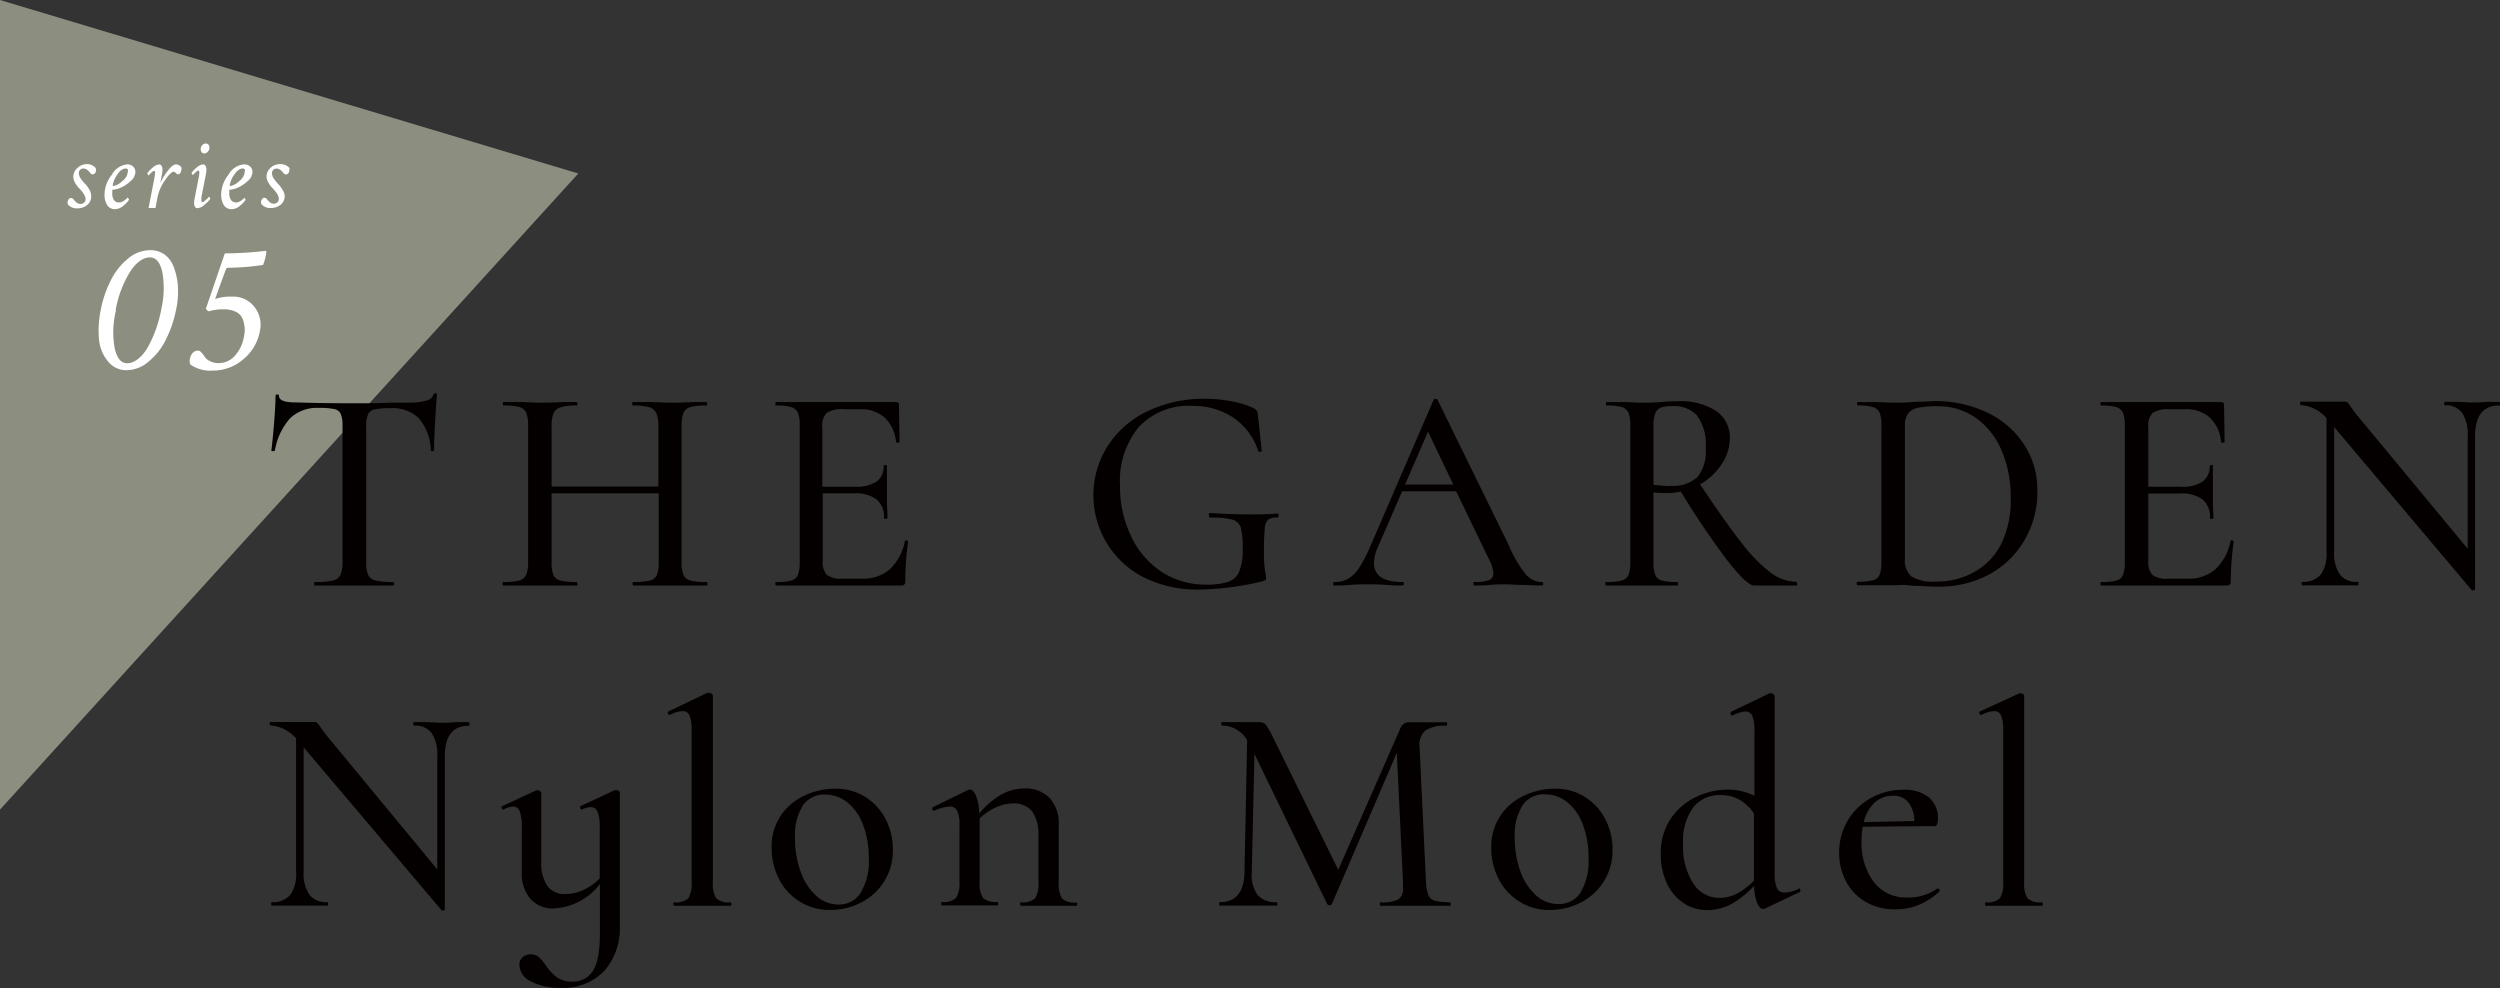 <svg xmlns="http://www.w3.org/2000/svg" viewBox="0 0 281 111.09"><rect x="0" y="0" width="281" height="111.09" fill="#333333" stroke="none"/><defs><style>.cls-1{fill:#8c8e80;}.cls-2{fill:#fff;}.cls-3{fill:#040000;}</style></defs><g id="レイヤー_2" data-name="レイヤー 2"><g id="text"><polygon class="cls-1" points="65 19.5 0 0 0 91 65 19.5"/><path class="cls-2" d="M9.74,18.45a1.26,1.26,0,0,1,1,.42.6.6,0,0,1,.06.24.55.55,0,0,1-.11.34.32.32,0,0,1-.27.15.35.35,0,0,1-.28-.16,1.88,1.88,0,0,0-.31-.33.69.69,0,0,0-.48-.17A.44.44,0,0,0,9,19.1a.52.52,0,0,0-.14.35,1.14,1.14,0,0,0,.22.62,3.53,3.53,0,0,0,.48.59,2.87,2.87,0,0,1,.47.63,1.39,1.39,0,0,1,.22.75,1.23,1.23,0,0,1-.45,1,1.73,1.73,0,0,1-1.15.38,1.26,1.26,0,0,1-1-.42.4.4,0,0,1-.06-.22.61.61,0,0,1,.11-.35A.31.31,0,0,1,8,22.26a.35.35,0,0,1,.28.16,1.88,1.88,0,0,0,.31.33.69.69,0,0,0,.48.17.54.54,0,0,0,.4-.16.53.53,0,0,0,.15-.36,1.11,1.11,0,0,0-.22-.62,3.4,3.4,0,0,0-.47-.58,3.25,3.25,0,0,1-.48-.63,1.47,1.47,0,0,1-.21-.75,1.3,1.3,0,0,1,.44-.92A1.51,1.51,0,0,1,9.74,18.45Z"/><path class="cls-2" d="M14.25,18.48a.92.92,0,0,1,.74.27.85.85,0,0,1,.23.57,1.38,1.38,0,0,1-.5,1,4,4,0,0,1-1.1.75,2.65,2.65,0,0,1-1,.26s0,.13,0,.39a1.25,1.25,0,0,0,.19.76.62.62,0,0,0,.53.27.57.57,0,0,0,.18,0l.16-.05.15-.07.15-.1.13-.1.11-.09.08-.09s0,0,.05-.05l0,0s0,0,.08.11a.31.31,0,0,1,.07.15,3,3,0,0,1-.63.66,1.45,1.45,0,0,1-.93.39,1,1,0,0,1-.89-.45,2.24,2.24,0,0,1-.3-1.25,3.59,3.59,0,0,1,.81-2.15A2.22,2.22,0,0,1,14.25,18.48Zm-.11.46q-.53,0-1,.75a2.61,2.61,0,0,0-.47,1.17,0,0,0,0,0,.05.05,1.81,1.81,0,0,0,1-.54,1.48,1.48,0,0,0,.65-1.09C14.42,19.05,14.32,18.94,14.14,18.94Z"/><path class="cls-2" d="M17.88,18.48a.33.33,0,0,1,.28.16.77.77,0,0,1,.1.42,2.91,2.91,0,0,1-.07.6l-.17.93a6.08,6.08,0,0,1,.83-1.38c.37-.49.68-.73.93-.73a.72.72,0,0,1,.62.36q0,.75-.42.75c-.06,0-.13-.05-.21-.14a.36.36,0,0,0-.26-.14c-.21,0-.54.32-1,1a5.1,5.1,0,0,0-.81,1.89l-.22,1.17a2.33,2.33,0,0,1-.36,0,2.85,2.85,0,0,1-.42,0l.67-3.44q.06-.41.06-.45c0-.18,0-.27-.11-.27a.24.24,0,0,0-.13.05l-.16.12-.15.15-.18.2s0,0-.08-.11a.37.37,0,0,1-.06-.15,2.8,2.8,0,0,1,.56-.59A1.29,1.29,0,0,1,17.88,18.48Z"/><path class="cls-2" d="M22.82,18.48a.33.33,0,0,1,.28.16.87.87,0,0,1,.1.42,3,3,0,0,1-.07.6l-.49,2.5a1.27,1.27,0,0,0,0,.28c0,.18,0,.28.11.28a.32.32,0,0,0,.16-.06l.19-.16a1.37,1.37,0,0,0,.17-.17c.06,0,.1-.1.15-.15l.07-.08s0,0,.08.11a.37.37,0,0,1,.06.15A3.5,3.5,0,0,1,23,23a1.32,1.32,0,0,1-.81.4.31.31,0,0,1-.28-.16.87.87,0,0,1-.1-.42,3.87,3.87,0,0,1,.08-.59l.46-2.34a3.44,3.44,0,0,0,.06-.45q0-.27-.12-.27a.19.19,0,0,0-.12.05.83.83,0,0,0-.16.12,2.11,2.11,0,0,0-.15.15.71.71,0,0,0-.12.13l-.06.07s0,0-.08-.11a.31.31,0,0,1-.07-.15,2.92,2.92,0,0,1,.57-.59A1.24,1.24,0,0,1,22.82,18.48Zm.32-2.35a.37.37,0,0,1,.29.13.44.44,0,0,1,.11.31.67.67,0,0,1-.17.47.52.52,0,0,1-.43.2.31.31,0,0,1-.28-.14.6.6,0,0,1-.1-.34.64.64,0,0,1,.17-.44A.52.52,0,0,1,23.14,16.13Z"/><path class="cls-2" d="M27.41,18.48a.92.92,0,0,1,.74.27.85.85,0,0,1,.23.57,1.35,1.35,0,0,1-.51,1,3.84,3.84,0,0,1-1.1.75,2.61,2.61,0,0,1-1,.26s0,.13,0,.39a1.25,1.25,0,0,0,.2.76.62.62,0,0,0,.53.27.47.47,0,0,0,.17,0l.16-.05.16-.07.15-.1.12-.1.12-.09.08-.09,0-.05,0,0s0,0,.08.11a.37.37,0,0,1,.06.15,2.72,2.72,0,0,1-.62.66,1.45,1.45,0,0,1-.93.39,1,1,0,0,1-.89-.45,2.24,2.24,0,0,1-.3-1.25,3.59,3.59,0,0,1,.81-2.15A2.2,2.2,0,0,1,27.41,18.48Zm-.12.46c-.35,0-.68.25-1,.75a2.61,2.61,0,0,0-.47,1.17,0,0,0,0,0,.05.05,1.87,1.87,0,0,0,1-.54,1.47,1.47,0,0,0,.64-1.09C27.57,19.05,27.48,18.94,27.29,18.94Z"/><path class="cls-2" d="M31.52,18.45a1.28,1.28,0,0,1,1,.42.79.79,0,0,1,0,.24.55.55,0,0,1-.1.34.33.33,0,0,1-.56,0,1.88,1.88,0,0,0-.31-.33.69.69,0,0,0-.48-.17.44.44,0,0,0-.37.16.51.51,0,0,0-.13.35,1.12,1.12,0,0,0,.21.62,4.1,4.1,0,0,0,.48.59,2.87,2.87,0,0,1,.47.63A1.39,1.39,0,0,1,32,22a1.25,1.25,0,0,1-.44,1,1.76,1.76,0,0,1-1.16.38,1.26,1.26,0,0,1-1-.42.4.4,0,0,1-.06-.22.61.61,0,0,1,.11-.35.31.31,0,0,1,.27-.16.33.33,0,0,1,.28.16,2.34,2.34,0,0,0,.31.33.69.69,0,0,0,.49.17.53.53,0,0,0,.39-.16.53.53,0,0,0,.15-.36,1.11,1.11,0,0,0-.22-.62,3.4,3.4,0,0,0-.47-.58,2.87,2.87,0,0,1-.47-.63,1.39,1.39,0,0,1-.22-.75,1.34,1.34,0,0,1,.44-.92A1.51,1.51,0,0,1,31.52,18.45Z"/><path class="cls-2" d="M11.32,34.86a12.55,12.55,0,0,1,1.14-3.36,7.4,7.4,0,0,1,1.95-2.45,3.86,3.86,0,0,1,2.46-.93,2.74,2.74,0,0,1,1.7.54,3.12,3.12,0,0,1,1,1.47A7.4,7.4,0,0,1,20,32.27a9.36,9.36,0,0,1-.22,2.59,12.93,12.93,0,0,1-1.16,3.36,7.3,7.3,0,0,1-1.95,2.45,3.86,3.86,0,0,1-2.44.94,2.61,2.61,0,0,1-2.1-1,4.46,4.46,0,0,1-1-2.44A11.18,11.18,0,0,1,11.32,34.86Zm1.72,0a10.25,10.25,0,0,0-.16,4.22c.24,1.17.72,1.75,1.43,1.75s1.58-.58,2.27-1.74a14,14,0,0,0,1.55-4.34,10.5,10.5,0,0,0,.12-4.14c-.24-1.12-.71-1.68-1.42-1.68s-1.57.57-2.26,1.7A12.36,12.36,0,0,0,13,34.84Z"/><path class="cls-2" d="M24.71,40.81a2.4,2.4,0,0,0,1.61-.74,4.21,4.21,0,0,0,1.11-2.3,2.83,2.83,0,0,0,.06-1,3.36,3.36,0,0,0-.25-1,1.54,1.54,0,0,0-.73-.72,2.89,2.89,0,0,0-1.34-.28,5.64,5.64,0,0,0-1.74.23,1.39,1.39,0,0,1-.29-.3l2.13-6.22a40.46,40.46,0,0,0,4.63-.29.86.86,0,0,1,0,.44,6.45,6.45,0,0,1-.33,1.15,28.19,28.19,0,0,1-4,.32.24.24,0,0,0-.17.16c-.11.28-.52,1.4-1.22,3.35a5.26,5.26,0,0,1,1.89-.27A3,3,0,0,1,28.6,34.5a3.25,3.25,0,0,1,.61,2.73,5.34,5.34,0,0,1-1.88,3.17,5.16,5.16,0,0,1-3.4,1.25A3.88,3.88,0,0,1,21.44,41c-.06,0-.09-.13-.11-.27a1.17,1.17,0,0,1,0-.34,1.42,1.42,0,0,1,.33-.72.76.76,0,0,1,.6-.26.45.45,0,0,1,.32.15,3.08,3.08,0,0,1,.34.41,2.38,2.38,0,0,0,.3.38A2.13,2.13,0,0,0,24.71,40.81Z"/><path class="cls-3" d="M32.62,47a7.2,7.2,0,0,0-1.72,3.64s-.09.07-.21.07-.19,0-.19-.07q.13-1,.3-3c.11-1.39.17-2.43.17-3.14,0-.11.06-.16.19-.16s.2.05.2.16c0,.49.61.73,1.82.73,1.87.06,4.08.1,6.63.1,1.3,0,2.67,0,4.12-.07l2.25,0A6.85,6.85,0,0,0,48,45a1,1,0,0,0,.73-.66c0-.09.09-.13.21-.13s.18,0,.18.13q-.09.93-.21,3t-.12,3.3s-.06.07-.18.07-.18,0-.18-.07A5.9,5.9,0,0,0,47.07,47a4.3,4.3,0,0,0-3.23-1.12,7.1,7.1,0,0,0-1.75.15,1,1,0,0,0-.73.56,3.42,3.42,0,0,0-.2,1.37V63.14a3.58,3.58,0,0,0,.22,1.48,1.18,1.18,0,0,0,.84.63,8.67,8.67,0,0,0,2,.17c.05,0,.07.06.07.19s0,.2-.07.2c-.77,0-1.37,0-1.81,0l-2.61,0-2.54,0c-.44,0-1.06,0-1.85,0-.06,0-.1-.06-.1-.2s0-.19.1-.19a8.49,8.49,0,0,0,2-.17,1.24,1.24,0,0,0,.86-.64,3.62,3.62,0,0,0,.23-1.47V47.86a3.35,3.35,0,0,0-.2-1.34,1,1,0,0,0-.72-.54,8.07,8.07,0,0,0-1.75-.13A4.35,4.35,0,0,0,32.62,47Z"/><path class="cls-3" d="M79.52,65.61c0,.14,0,.2-.1.2q-1.07,0-1.68,0l-2.38,0-2.61,0c-.37,0-.89,0-1.55,0-.06,0-.1-.06-.1-.2s0-.19.1-.19a7.48,7.48,0,0,0,1.85-.17,1.09,1.09,0,0,0,.79-.64,4.13,4.13,0,0,0,.2-1.47V55.45H62v7.69a3.91,3.91,0,0,0,.2,1.47,1.09,1.09,0,0,0,.79.64,7.42,7.42,0,0,0,1.85.17s.06.06.06.19,0,.2-.06.2c-.71,0-1.27,0-1.69,0l-2.54,0-2.34,0c-.42,0-1,0-1.72,0,0,0-.06-.06-.06-.2s0-.19.06-.19a7,7,0,0,0,1.8-.17,1.13,1.13,0,0,0,.79-.64,3.65,3.65,0,0,0,.22-1.47V47.86a4,4,0,0,0-.2-1.45,1.19,1.19,0,0,0-.76-.65,6.34,6.34,0,0,0-1.78-.18c-.07,0-.1-.06-.1-.19s0-.2.1-.2l1.68,0c.93,0,1.7.07,2.31.07s1.56,0,2.58-.07l1.65,0s.06.06.06.2,0,.19-.06.19a6.24,6.24,0,0,0-1.82.2,1.3,1.3,0,0,0-.81.68A3.87,3.87,0,0,0,62,47.93v6.76H74V47.93a3.65,3.65,0,0,0-.22-1.47,1.23,1.23,0,0,0-.79-.68,6.13,6.13,0,0,0-1.83-.2c-.06,0-.1-.06-.1-.19s0-.2.1-.2l1.55,0c1,0,1.88.07,2.61.07s1.41,0,2.38-.07l1.68,0c.07,0,.1.06.1.2s0,.19-.1.19a6.3,6.3,0,0,0-1.78.18,1.23,1.23,0,0,0-.78.65,3.72,3.72,0,0,0-.21,1.45V63.14a3.87,3.87,0,0,0,.21,1.47,1.14,1.14,0,0,0,.78.64,6.79,6.79,0,0,0,1.78.17C79.49,65.42,79.52,65.48,79.52,65.61Z"/><path class="cls-3" d="M101.82,60.73a.41.41,0,0,1,.18.05s.08.06.08.08a32.57,32.57,0,0,0-.33,4.46.58.58,0,0,1-.1.38.56.56,0,0,1-.4.11h-14c-.07,0-.1-.06-.1-.2s0-.19.1-.19a6.24,6.24,0,0,0,1.71-.17,1.09,1.09,0,0,0,.73-.64,4.13,4.13,0,0,0,.2-1.47V47.86a4,4,0,0,0-.2-1.45,1.18,1.18,0,0,0-.74-.65,5.89,5.89,0,0,0-1.7-.18c-.07,0-.1-.06-.1-.19s0-.2.1-.2h13.46c.22,0,.33.1.33.29l.07,4.16c0,.07-.07.11-.19.12s-.19,0-.21-.08a4.23,4.23,0,0,0-1.29-2.76A4,4,0,0,0,96.6,46H94.92a3.27,3.27,0,0,0-2,.41,2,2,0,0,0-.49,1.6v6.7h3.63a4.18,4.18,0,0,0,2.47-.58,2.05,2.05,0,0,0,.79-1.79s.06-.07.18-.07.19,0,.19.07l0,2.77,0,1.48q.06,1.07.06,1.65c0,.05-.06.07-.2.07s-.19,0-.19-.07a2.57,2.57,0,0,0-.81-2.09A4,4,0,0,0,96,55.45H92.48V63a2.2,2.2,0,0,0,.44,1.61,2.68,2.68,0,0,0,1.8.43h2.14A4.52,4.52,0,0,0,100,64a5.8,5.8,0,0,0,1.7-3.15S101.73,60.73,101.82,60.73Z"/><path class="cls-3" d="M128.41,64.82a10.36,10.36,0,0,1-3.87-14.75A10.91,10.91,0,0,1,129,46.21a14.61,14.61,0,0,1,6.42-1.39,15.72,15.72,0,0,1,3.09.3,9.49,9.49,0,0,1,2.46.79,1,1,0,0,1,.33.3,1.59,1.59,0,0,1,.09.46l.43,4c0,.06-.06.1-.18.11s-.19,0-.21-.08a7.29,7.29,0,0,0-2.81-3.76A8.15,8.15,0,0,0,134,45.62,7.63,7.63,0,0,0,128,48a9.49,9.49,0,0,0-2.11,6.54,12.83,12.83,0,0,0,1.25,5.75,9.79,9.79,0,0,0,3.45,4,9,9,0,0,0,5,1.42,7.74,7.74,0,0,0,2.44-.3,2.08,2.08,0,0,0,1.25-1.15,6.24,6.24,0,0,0,.4-2.55,9.21,9.21,0,0,0-.21-2.39,1.39,1.39,0,0,0-.93-.91,9.12,9.12,0,0,0-2.46-.23c-.13,0-.2-.08-.2-.26a.35.35,0,0,1,0-.18.14.14,0,0,1,.12-.08c1.76.11,3.19.16,4.29.16s2.13,0,3.3-.1a.17.17,0,0,1,.12.08.37.37,0,0,1,0,.15c0,.16-.06.23-.17.23a1.49,1.49,0,0,0-1,.22,1.46,1.46,0,0,0-.38,1,26.13,26.13,0,0,0-.09,2.64,12.9,12.9,0,0,0,.12,2.12,5.74,5.74,0,0,1,.12.79c0,.13,0,.21-.09.25l-.31.14a32.84,32.84,0,0,1-7.23.93A13.39,13.39,0,0,1,128.41,64.82Z"/><path class="cls-3" d="M173.45,65.61c0,.14,0,.2-.14.2q-.63,0-2-.06c-.88,0-1.53-.07-2-.07s-1.13,0-1.88.07-1.31.06-1.68.06c-.09,0-.13-.06-.13-.2s0-.19.13-.19a4.24,4.24,0,0,0,1.62-.22.77.77,0,0,0,.49-.77,3.76,3.76,0,0,0-.49-1.55l-3.7-7.66h-6.07l-2.71,6.24a4.79,4.79,0,0,0-.46,1.81c0,1.43,1.07,2.15,3.2,2.15.11,0,.17.06.17.19s-.06.2-.17.2c-.4,0-1,0-1.72-.06s-1.56-.07-2.17-.07-1.26,0-2.05.07-1.28.06-1.72.06c-.08,0-.13-.06-.13-.2s.05-.19.13-.19a3.07,3.07,0,0,0,1.57-.37,3.87,3.87,0,0,0,1.24-1.25,16.44,16.44,0,0,0,1.35-2.64l7-16.2c0-.07.1-.11.23-.12s.21,0,.23.12l8,16.33a13.45,13.45,0,0,0,1.91,3.27,2.39,2.39,0,0,0,1.78.86C173.4,65.42,173.45,65.48,173.45,65.61ZM157.93,54.46h5.42l-2.84-5.94Z"/><path class="cls-3" d="M202,65.61c0,.14,0,.2-.07.2h-4.78c-.53,0-1.53-.94-3-2.82a92.11,92.11,0,0,1-5.23-7.74,6.81,6.81,0,0,1-1.45.17c-.42,0-1,0-1.62-.07v7.79a4.13,4.13,0,0,0,.2,1.47,1.09,1.09,0,0,0,.74.64,6.55,6.55,0,0,0,1.74.17c.06,0,.09.06.09.19s0,.2-.09.2q-1,0-1.62,0l-2.38,0-2.31,0q-.63,0-1.68,0c-.07,0-.1-.06-.1-.2s0-.19.1-.19a6.74,6.74,0,0,0,1.75-.17,1.1,1.1,0,0,0,.76-.64,4.13,4.13,0,0,0,.2-1.47V47.86a4,4,0,0,0-.2-1.45,1.18,1.18,0,0,0-.74-.65,6.12,6.12,0,0,0-1.74-.18s-.06-.06-.06-.19,0-.2.06-.2l1.65,0c1,0,1.74.07,2.31.07.4,0,.77,0,1.12,0l.93-.06c.72-.07,1.41-.1,2-.1a7.33,7.33,0,0,1,4.33,1.1,3.59,3.59,0,0,1,1.52,3.06,5.16,5.16,0,0,1-.93,2.93,7,7,0,0,1-2.41,2.25q2.78,4.18,4.64,6.55a17.94,17.94,0,0,0,3.32,3.4,4.88,4.88,0,0,0,2.83,1S202,65.48,202,65.61Zm-14.19-11a4.06,4.06,0,0,0,3-1,4.64,4.64,0,0,0,.91-3.25,5.45,5.45,0,0,0-1-3.69A3.51,3.51,0,0,0,188,45.65a4,4,0,0,0-1.31.16,1.11,1.11,0,0,0-.64.65,4.13,4.13,0,0,0-.2,1.47v6.56C186.7,54.58,187.35,54.63,187.81,54.63Z"/><path class="cls-3" d="M215.63,65.85c-.33,0-.74,0-1.22-.07s-1,0-1.62,0l-2.31,0c-.41,0-1,0-1.71,0-.05,0-.07-.06-.07-.2s0-.19.07-.19a6.74,6.74,0,0,0,1.75-.17,1.12,1.12,0,0,0,.76-.64,4.17,4.17,0,0,0,.19-1.47V47.86a4,4,0,0,0-.19-1.45,1.2,1.2,0,0,0-.75-.65,5.85,5.85,0,0,0-1.7-.18c-.06,0-.1-.06-.1-.19s0-.2.1-.2l1.65,0c1,0,1.74.07,2.31.07.84,0,1.69,0,2.54-.1,1.06,0,1.76-.07,2.12-.07a13.35,13.35,0,0,1,6,1.32,10.12,10.12,0,0,1,4.09,3.6A9.29,9.29,0,0,1,229,55.15a10.64,10.64,0,0,1-1.5,5.66,10.25,10.25,0,0,1-4,3.8,11.84,11.84,0,0,1-5.58,1.33Q216.92,65.94,215.63,65.85ZM222,64.24a7.46,7.46,0,0,0,3-3.23A11.23,11.23,0,0,0,226,55.88a13,13,0,0,0-1-5.2A8.58,8.58,0,0,0,222.12,47a7.28,7.28,0,0,0-4.34-1.34,10.8,10.8,0,0,0-2.18.17,1.8,1.8,0,0,0-1.12.64,2.32,2.32,0,0,0-.37,1.44V62.78a2.44,2.44,0,0,0,.71,2,4.6,4.6,0,0,0,2.76.58A8.48,8.48,0,0,0,222,64.24Z"/><path class="cls-3" d="M250.81,60.73a.37.37,0,0,1,.18.05c.06,0,.08.06.08.08a32.57,32.57,0,0,0-.33,4.46.58.58,0,0,1-.1.38.52.52,0,0,1-.39.11H236.19c-.07,0-.1-.06-.1-.2s0-.19.1-.19a6.38,6.38,0,0,0,1.72-.17,1.08,1.08,0,0,0,.72-.64,4.13,4.13,0,0,0,.2-1.47V47.86a4,4,0,0,0-.2-1.45,1.18,1.18,0,0,0-.74-.65,5.85,5.85,0,0,0-1.7-.18c-.07,0-.1-.06-.1-.19s0-.2.1-.2h13.46c.22,0,.33.1.33.29l.07,4.16q0,.11-.18.12c-.12,0-.19,0-.22-.08a4.27,4.27,0,0,0-1.28-2.76A4,4,0,0,0,245.6,46h-1.69a3.23,3.23,0,0,0-1.94.41,2,2,0,0,0-.5,1.6v6.7h3.63a4.16,4.16,0,0,0,2.47-.58,2.06,2.06,0,0,0,.8-1.79s.06-.07.18-.07.18,0,.18.07l0,2.77,0,1.48c0,.71.07,1.26.07,1.65,0,.05-.07.07-.2.07s-.2,0-.2-.07a2.57,2.57,0,0,0-.81-2.09,4,4,0,0,0-2.59-.68h-3.53V63a2.2,2.2,0,0,0,.45,1.61,2.63,2.63,0,0,0,1.79.43h2.15A4.56,4.56,0,0,0,249,64a5.86,5.86,0,0,0,1.7-3.15S250.72,60.73,250.81,60.73Z"/><path class="cls-3" d="M281,45.39c0,.13,0,.19-.1.19q-2.7,0-2.7,3.44V66.24c0,.05-.05.08-.15.1a.26.26,0,0,1-.22,0L262.36,48V62a4.17,4.17,0,0,0,.64,2.57,2.33,2.33,0,0,0,2,.83c.07,0,.1.06.1.19s0,.2-.1.2q-.85,0-1.32,0l-1.68,0-1.78,0c-.33,0-.82,0-1.45,0-.05,0-.07-.06-.07-.2s0-.19.07-.19a2.55,2.55,0,0,0,2.09-.83A4,4,0,0,0,261.5,62V47a4.18,4.18,0,0,0-2.87-1.46c-.07,0-.1-.06-.1-.19s0-.2.1-.2l1.28,0c.27,0,.64,0,1.13,0l1.71,0c.2,0,.45,0,.76,0a.56.56,0,0,1,.38.11,4.65,4.65,0,0,1,.38.51,10.3,10.3,0,0,0,.82,1.09l12.28,14.82V49a4.37,4.37,0,0,0-.63-2.6,2.26,2.26,0,0,0-1.94-.84c-.05,0-.07-.06-.07-.19s0-.2.07-.2l1.32,0c.66,0,1.22.07,1.68.07s1,0,1.72-.07l1.38,0C281,45.19,281,45.25,281,45.39Z"/><path class="cls-3" d="M52.78,81.39c0,.13,0,.19-.1.19C50.88,81.58,50,82.73,50,85v17.22c0,.05,0,.08-.15.1a.24.24,0,0,1-.21,0L34.13,84V98a4.17,4.17,0,0,0,.65,2.57,2.33,2.33,0,0,0,2,.83c.07,0,.1.06.1.19s0,.2-.1.2q-.85,0-1.32,0l-1.68,0-1.78,0c-.33,0-.82,0-1.46,0,0,0-.06-.06-.06-.2s0-.19.06-.19a2.56,2.56,0,0,0,2.1-.83A4,4,0,0,0,33.28,98V83a4.18,4.18,0,0,0-2.87-1.46c-.07,0-.1-.06-.1-.19s0-.2.1-.2l1.28,0c.27,0,.64,0,1.12,0l1.72,0c.2,0,.45,0,.76,0a.57.57,0,0,1,.38.11c.07.08.2.25.38.51a10.3,10.3,0,0,0,.82,1.09L49.15,97.72V85a4.37,4.37,0,0,0-.63-2.6,2.28,2.28,0,0,0-2-.84s-.06-.06-.06-.19,0-.2.06-.2l1.32,0c.66,0,1.23.07,1.69.07s1,0,1.71-.07l1.39,0C52.75,81.19,52.78,81.25,52.78,81.39Z"/><path class="cls-3" d="M69.54,88.88a.27.27,0,0,1,.13.23v15a7.27,7.27,0,0,1-1.73,5,6.39,6.39,0,0,1-5,1.92,6.81,6.81,0,0,1-3.24-.71,2.12,2.12,0,0,1-1.32-1.87,1.1,1.1,0,0,1,.37-.87,1.31,1.31,0,0,1,.89-.32,1.36,1.36,0,0,1,.92.32,5.13,5.13,0,0,1,.8.94,5.51,5.51,0,0,0,1.23,1.33,3,3,0,0,0,1.8.48,2.56,2.56,0,0,0,2.23-1.17c.54-.78.81-2.22.81-4.31V99.37a7,7,0,0,1-5.18,2.74A3.36,3.36,0,0,1,59.59,101a4.38,4.38,0,0,1-.94-3v-5a5.09,5.09,0,0,0-.23-1.8.8.8,0,0,0-.76-.55A2.48,2.48,0,0,0,56.6,91h-.06c-.07,0-.12-.06-.15-.17s0-.17,0-.19l3.92-1.82.1,0a.46.46,0,0,1,.28.1.27.27,0,0,1,.15.23V96.8a4.64,4.64,0,0,0,.68,2.78,2.39,2.39,0,0,0,2.06.91,4.71,4.71,0,0,0,2-.46,6.35,6.35,0,0,0,1.83-1.29V93.07a5.09,5.09,0,0,0-.23-1.8.8.8,0,0,0-.76-.55,2.43,2.43,0,0,0-1,.27h-.06c-.07,0-.12-.06-.15-.17s0-.17,0-.19l3.89-1.82.14,0A.43.43,0,0,1,69.54,88.88Z"/><path class="cls-3" d="M75.69,101.61c0-.13,0-.19.07-.19a2.09,2.09,0,0,0,1.6-.45,3.06,3.06,0,0,0,.38-1.83l0-17a4.37,4.37,0,0,0-.23-1.7.8.8,0,0,0-.79-.51,3.32,3.32,0,0,0-1.42.43h-.07c-.06,0-.12-.06-.16-.17s0-.18,0-.2l4.42-2.11.14,0A.43.43,0,0,1,80,78a.27.27,0,0,1,.13.23V99.14a3.06,3.06,0,0,0,.38,1.83,2,2,0,0,0,1.57.45c.09,0,.13.06.13.19s0,.2-.13.2c-.51,0-.91,0-1.22,0l-1.92,0-1.84,0q-.47,0-1.29,0S75.69,101.75,75.69,101.61Z"/><path class="cls-3" d="M89.83,101.3a6.32,6.32,0,0,1-2.29-2.54,7.61,7.61,0,0,1-.81-3.48,6.15,6.15,0,0,1,1.06-3.65,6.45,6.45,0,0,1,2.7-2.24,8,8,0,0,1,3.37-.74,6.16,6.16,0,0,1,3.43.95,6.39,6.39,0,0,1,2.28,2.53,7.21,7.21,0,0,1,.79,3.31,6.53,6.53,0,0,1-3.56,6,7.56,7.56,0,0,1-3.53.84A6.27,6.27,0,0,1,89.83,101.3Zm6.93-1a6.78,6.78,0,0,0,.89-3.86A10.26,10.26,0,0,0,97,92.69a5.75,5.75,0,0,0-1.77-2.51,4,4,0,0,0-2.5-.87,2.87,2.87,0,0,0-2.49,1.23,6.26,6.26,0,0,0-.88,3.65A10.82,10.82,0,0,0,90,98a6.45,6.45,0,0,0,1.73,2.67,3.67,3.67,0,0,0,2.49,1A2.89,2.89,0,0,0,96.76,100.33Z"/><path class="cls-3" d="M121.07,101.61c0,.14,0,.2-.1.2-.53,0-1,0-1.28,0l-1.82,0-1.81,0q-.5,0-1.29,0c-.07,0-.1-.06-.1-.2s0-.19.1-.19a2.06,2.06,0,0,0,1.57-.45,3.06,3.06,0,0,0,.38-1.83V94a4.57,4.57,0,0,0-.7-2.8,2.61,2.61,0,0,0-2.21-.89,4.49,4.49,0,0,0-1.91.46A6,6,0,0,0,110.11,92v7.1a3.06,3.06,0,0,0,.38,1.83,2.12,2.12,0,0,0,1.61.45c.06,0,.09.06.09.19s0,.2-.09.2q-.8,0-1.29,0l-1.82,0-1.84,0q-.47,0-1.26,0c-.07,0-.1-.06-.1-.2s0-.19.1-.19a2,2,0,0,0,1.57-.45,3.06,3.06,0,0,0,.38-1.83V92.7a3.54,3.54,0,0,0-.25-1.56.86.86,0,0,0-.84-.48,5,5,0,0,0-1.75.46h-.07c-.06,0-.11-.05-.14-.16s0-.18,0-.2l4.09-2a.49.49,0,0,1,.2,0c.22,0,.43.24.64.74a5.34,5.34,0,0,1,.34,1.93q2.42-2.81,5-2.8A3.69,3.69,0,0,1,118,89.72a4.18,4.18,0,0,1,1,3v6.44a3.06,3.06,0,0,0,.38,1.83,2.09,2.09,0,0,0,1.6.45C121,101.42,121.07,101.48,121.07,101.61Z"/><path class="cls-3" d="M163.05,101.61c0,.14,0,.2-.07.2-.7,0-1.27,0-1.68,0l-2.35,0-2.21,0c-.37,0-.89,0-1.55,0-.06,0-.1-.06-.1-.2s0-.19.1-.19a4,4,0,0,0,2-.33,1.56,1.56,0,0,0,.51-1.39l0-.56L157,84.62l-7.3,17a.32.32,0,0,1-.52,0L141,84.75,140.7,98a4,4,0,0,0,.63,2.57,2.6,2.6,0,0,0,2.15.83c.06,0,.1.06.1.19s0,.2-.1.2c-.6,0-1.06,0-1.39,0l-1.81,0-1.82,0q-.47,0-1.35,0c-.05,0-.07-.06-.07-.2s0-.19.07-.19c1.82,0,2.75-1.14,2.77-3.4l.3-14.79a3.24,3.24,0,0,0-2.84-1.65c-.05,0-.07-.06-.07-.19s0-.2.07-.2l1.32,0q.39,0,1,0c.49,0,.88,0,1.19,0l.73,0a.91.91,0,0,1,.69.29,8.65,8.65,0,0,1,.82,1.42l7.33,14.89L157.34,82c.22-.55.55-.82,1-.82l.53,0c.21,0,.5,0,.85,0l1.69,0c.26,0,.64,0,1.15,0,.07,0,.1.06.1.2s0,.19-.1.19a4,4,0,0,0-2.33.53,2.1,2.1,0,0,0-.67,1.85l.72,15.18a5,5,0,0,0,.27,1.48,1.09,1.09,0,0,0,.72.63,6.38,6.38,0,0,0,1.72.17S163.05,101.48,163.05,101.61Z"/><path class="cls-3" d="M170.73,101.3a6.34,6.34,0,0,1-2.3-2.54,7.61,7.61,0,0,1-.81-3.48,6.22,6.22,0,0,1,1.06-3.65,6.42,6.42,0,0,1,2.71-2.24,8,8,0,0,1,3.36-.74,6.16,6.16,0,0,1,3.43.95,6.39,6.39,0,0,1,2.28,2.53,7.21,7.21,0,0,1,.79,3.31,6.53,6.53,0,0,1-3.56,6,7.56,7.56,0,0,1-3.53.84A6.24,6.24,0,0,1,170.73,101.3Zm6.93-1a6.86,6.86,0,0,0,.89-3.86,10.25,10.25,0,0,0-.65-3.78,5.73,5.73,0,0,0-1.76-2.51,4,4,0,0,0-2.51-.87,2.87,2.87,0,0,0-2.49,1.23,6.26,6.26,0,0,0-.88,3.65,10.82,10.82,0,0,0,.63,3.78,6.55,6.55,0,0,0,1.73,2.67,3.67,3.67,0,0,0,2.49,1A2.92,2.92,0,0,0,177.66,100.33Z"/><path class="cls-3" d="M202.19,99.83c.06,0,.12.06.16.17s0,.18,0,.23l-3.93,1.88-.23.07c-.26,0-.5-.24-.69-.7a5.25,5.25,0,0,1-.33-1.91,11.53,11.53,0,0,1-2.48,2,5.77,5.77,0,0,1-2.87.72,4.66,4.66,0,0,1-2.57-.77,5.34,5.34,0,0,1-1.89-2.23,7.68,7.68,0,0,1-.69-3.33,6.85,6.85,0,0,1,1.16-4,7.13,7.13,0,0,1,2.88-2.42,8.31,8.31,0,0,1,3.49-.79,6.86,6.86,0,0,1,3,.69V82.21a4.69,4.69,0,0,0-.23-1.73.84.84,0,0,0-.83-.51,3.94,3.94,0,0,0-1.42.46h0a.22.22,0,0,1-.2-.17c0-.11,0-.18,0-.23l4.39-2.11a.43.43,0,0,1,.17,0,.42.42,0,0,1,.24.1.27.27,0,0,1,.15.23v19.9a4.14,4.14,0,0,0,.25,1.66.87.87,0,0,0,.84.51,3.68,3.68,0,0,0,1.62-.42Zm-6.9.58A8.54,8.54,0,0,0,197.14,99V91.42a5.22,5.22,0,0,0-1.6-1.52,4.21,4.21,0,0,0-2.13-.53,3.74,3.74,0,0,0-3.1,1.39,6.43,6.43,0,0,0-1.13,4.12,7.58,7.58,0,0,0,1.14,4.41,3.42,3.42,0,0,0,2.92,1.63A4.18,4.18,0,0,0,195.29,100.41Z"/><path class="cls-3" d="M217.81,99.87a.23.23,0,0,1,.18.11.18.18,0,0,1,0,.22,7.79,7.79,0,0,1-2.36,1.53,6.9,6.9,0,0,1-2.59.48,6.37,6.37,0,0,1-3.41-.88A5.72,5.72,0,0,1,207.46,99a6.88,6.88,0,0,1-.74-3.14,7,7,0,0,1,.94-3.58,6.78,6.78,0,0,1,2.61-2.57,7.3,7.3,0,0,1,3.68-.94,4.32,4.32,0,0,1,2.87.87,3,3,0,0,1,1,2.39c0,.55-.12.83-.36.83h-1.59l-6.5.07a8.17,8.17,0,0,0-.13,1.61,7.27,7.27,0,0,0,1.37,4.59,4.52,4.52,0,0,0,3.78,1.75,5.71,5.71,0,0,0,3.36-1Zm-7.1-9.66a4.32,4.32,0,0,0-1.22,2.2l5.68-.13a3.39,3.39,0,0,0-.66-2.08,2.1,2.1,0,0,0-1.72-.76A3,3,0,0,0,210.71,90.21Z"/><path class="cls-3" d="M223.12,101.61c0-.13,0-.19.06-.19a2.09,2.09,0,0,0,1.6-.45,3.06,3.06,0,0,0,.38-1.83l0-17a4.37,4.37,0,0,0-.23-1.7.8.8,0,0,0-.79-.51,3.32,3.32,0,0,0-1.42.43h-.06c-.07,0-.12-.06-.17-.17s0-.18,0-.2L227,77.92l.13,0a.41.41,0,0,1,.26.1.27.27,0,0,1,.13.23V99.14a3.06,3.06,0,0,0,.38,1.83,2.06,2.06,0,0,0,1.57.45c.09,0,.13.06.13.19s0,.2-.13.2c-.5,0-.91,0-1.22,0l-1.91,0-1.85,0q-.47,0-1.29,0S223.12,101.75,223.12,101.61Z"/></g></g></svg>